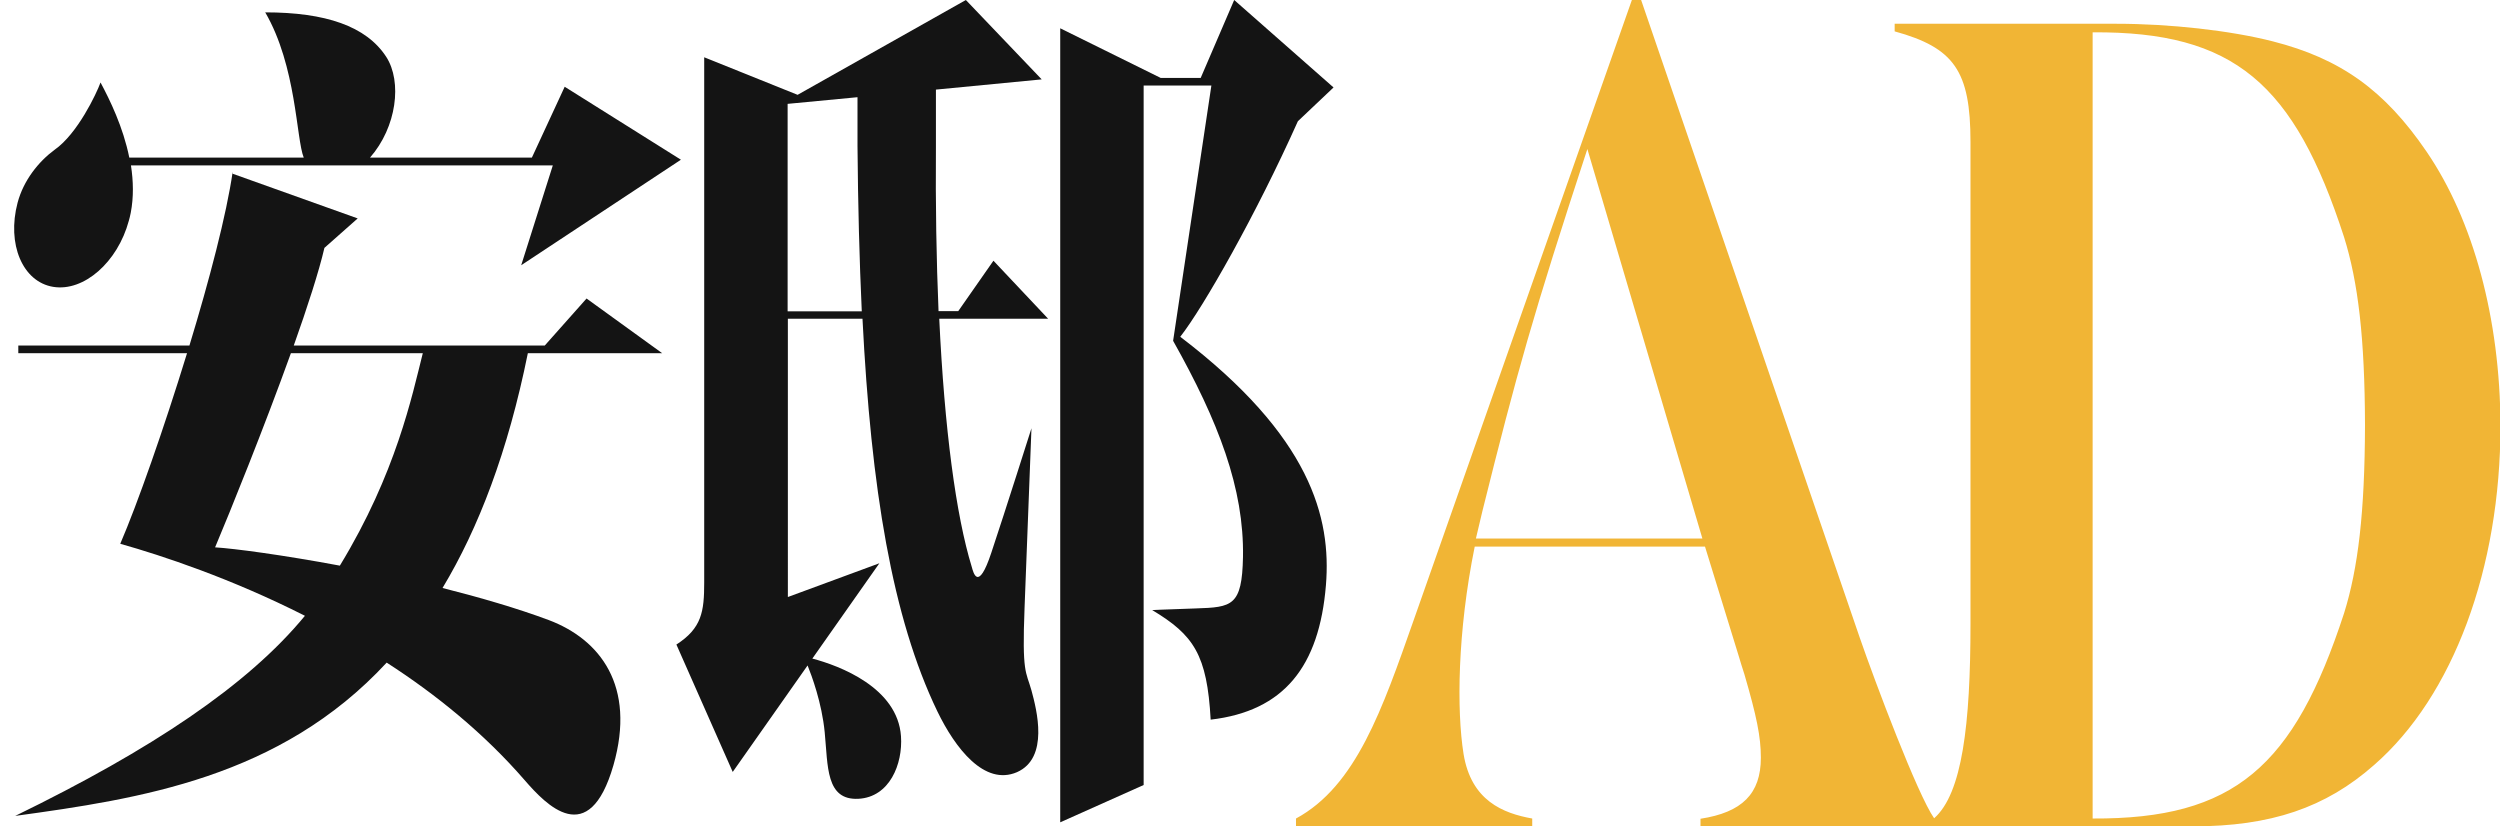   <svg xmlns="http://www.w3.org/2000/svg" x="0px" y="0px" viewBox="0 0 1051.9 347.6" style="vertical-align: middle; max-width: 100%;" width="100%">
   <g>
    <path d="M1021,63.8c-17.6-25.8-36.1-39.1-64.7-46.4c-18-4.6-43.5-7.4-65.7-7.4h-93.4v3.2c25,6.9,31.9,16.6,31.9,46.5   v202.8c0,42.4-3.5,71.4-15.3,81.8c-7-10-24.8-57.2-31.4-76.3L688.6-5.6l-93.7,266.3c-13.3,37.8-24.3,70-49.6,83.7v3.2h99.4v-3.2   c-12.3-2.2-25.7-7.5-28.9-27.2c-2.9-18.1-2.6-51.2,4.7-87.2h96.9l0,0l14.3,46.4c0.5,1.8,1.4,4.6,2.3,7.4c5.1,17.5,6.9,26.2,6.9,35   c0,15.2-7.9,23-25.4,25.7v3.2h79.5h31h96.6c32.8,0,55.9-7.8,76.3-25.8c33.3-29,53.2-82.8,53.2-143   C1051.9,134.2,1040.8,92.8,1021,63.8z M623.7,215.2c14.7-59,21.3-82.6,44.2-152.5l48.4,163.9h-95.3   C621.9,222.9,622.8,219.1,623.7,215.2z M880.5,344.4v-0.2l0-330.6c59.6-0.4,84.8,21.5,105.8,86.2c5.9,18.9,8.7,42.3,8.8,79.1   c-0.1,36.8-2.9,60.2-8.8,79.1C965.2,322.6,940.1,344.7,880.5,344.4z" fill="rgb(241,181,53)">
    </path>
   </g>
   <g>
    <path d="M278.6,148.6l-31.8-23l-17.6,19.8H124h-0.4c5.8-16.3,10.6-31.2,12.9-41.1l14-12.4L97.9,73.1v-0.8   c-2.6,18-9.8,45.5-18.2,73.1h-72v3.2h71c-9.8,31.9-20.9,63.5-28.1,80.2c17.7,5,46.7,14.6,77.7,30.3c-24,29.2-64.6,56.3-121.9,84.2   c52.3-7.2,111.4-16,156.3-64.5c20.8,13.4,41,29.8,58,49.4c9.1,10.5,27.1,29.5,37.4-6.2c9.6-33.5-5.7-53-27.2-61.1   c-13.4-5-28.9-9.5-44.7-13.5c15.1-25.1,27.5-57.3,35.9-98.8H278.6z M143,238c-24.1-4.5-44.4-7.2-52.5-7.7   c6.2-14.7,20.6-50.3,31.9-81.7h55.5C173.4,166.4,166.7,199.1,143,238z" fill="rgb(20,20,20)">
    </path>
    <path d="M22.4,120.7c12.9,2.1,27.1-10.4,31.8-27.8c0.1-0.5,0.3-1,0.4-1.5l0,0c0,0,0,0,0,0c0.1-0.6,0.3-1.2,0.4-1.8   c1.3-6.7,1.1-13.5,0.1-20h177.5l-13.3,42l67.2-44.4l-48.9-30.7l-13.8,29.8h-68.1c11.2-12.8,13.6-31.9,6.8-42.4   c-8.4-12.9-25.5-18.7-50.9-18.7c13.2,22.7,13,53.2,16.2,61.1h-0.1H54.4C51.8,53.4,46.2,42,42.3,34.7C40.6,39.4,32.6,56.3,23,63l0,0   C16.2,68,9.9,75.9,7.4,85.3C2.8,102.7,9.5,118.6,22.4,120.7z" fill="rgb(20,20,20)">
    </path>
    <path d="M418,109.7l-14.8,21.2h-8.3c-0.9-21.3-1.3-44.7-1.1-69.7V37.7l44.5-4.3L406.4,0l-70.8,39.9l-39.3-15.8v221   c0,12.2-1,19.2-11.7,26.1l23.7,53.6l31.5-44.8c1.7,4.2,6,15.7,7.2,28.1c1.4,14.3,0.4,28.7,14.2,28c13.1-0.7,18.7-14.6,17.9-26.3   c-1.4-20.5-25.9-29.7-37.3-32.7l28.2-40.1l-38.5,14.2V134.1h31.4c3.6,71.4,12.5,125.8,31.5,165.2c7.5,15.5,19.8,31.5,33.5,25.6   c13.6-6,8.3-26.3,6.1-34.4c-2.3-8.2-4-6.9-2.9-34.9l2.9-75.4c0,0-10.9,34.4-16.9,52.4c-5.6,16.9-7.6,8.1-8.2,6   c-6.7-21.8-11.5-58.2-13.7-104.5h45.8L418,109.7z M331.4,130.9V43.7l29.4-2.8v20.4c0.2,24.8,0.8,48,1.8,69.7H331.4z" fill="rgb(20,20,20)">
    </path>
    <path d="M496.6,141.7c9.8-12.5,32-51.6,49.5-90.7l15-14.2L519.3,0l-14.1,32.8h-16.8l-42.3-20.9V346l35.1-15.7V36h28.5l-16.1,107.4   c19.1,34,29.9,62.1,29.4,91c-0.4,20.6-4.6,21.1-19.8,21.6c-15.1,0.5-18.4,0.7-18.4,0.7c17.5,10.5,23.1,18.8,24.6,46.1   c30.8-3.6,45.7-22.3,48.5-56.6C560.2,217.9,551.6,183.6,496.6,141.7z" fill="rgb(20,20,20)">
    </path>
   </g>
  </svg>

